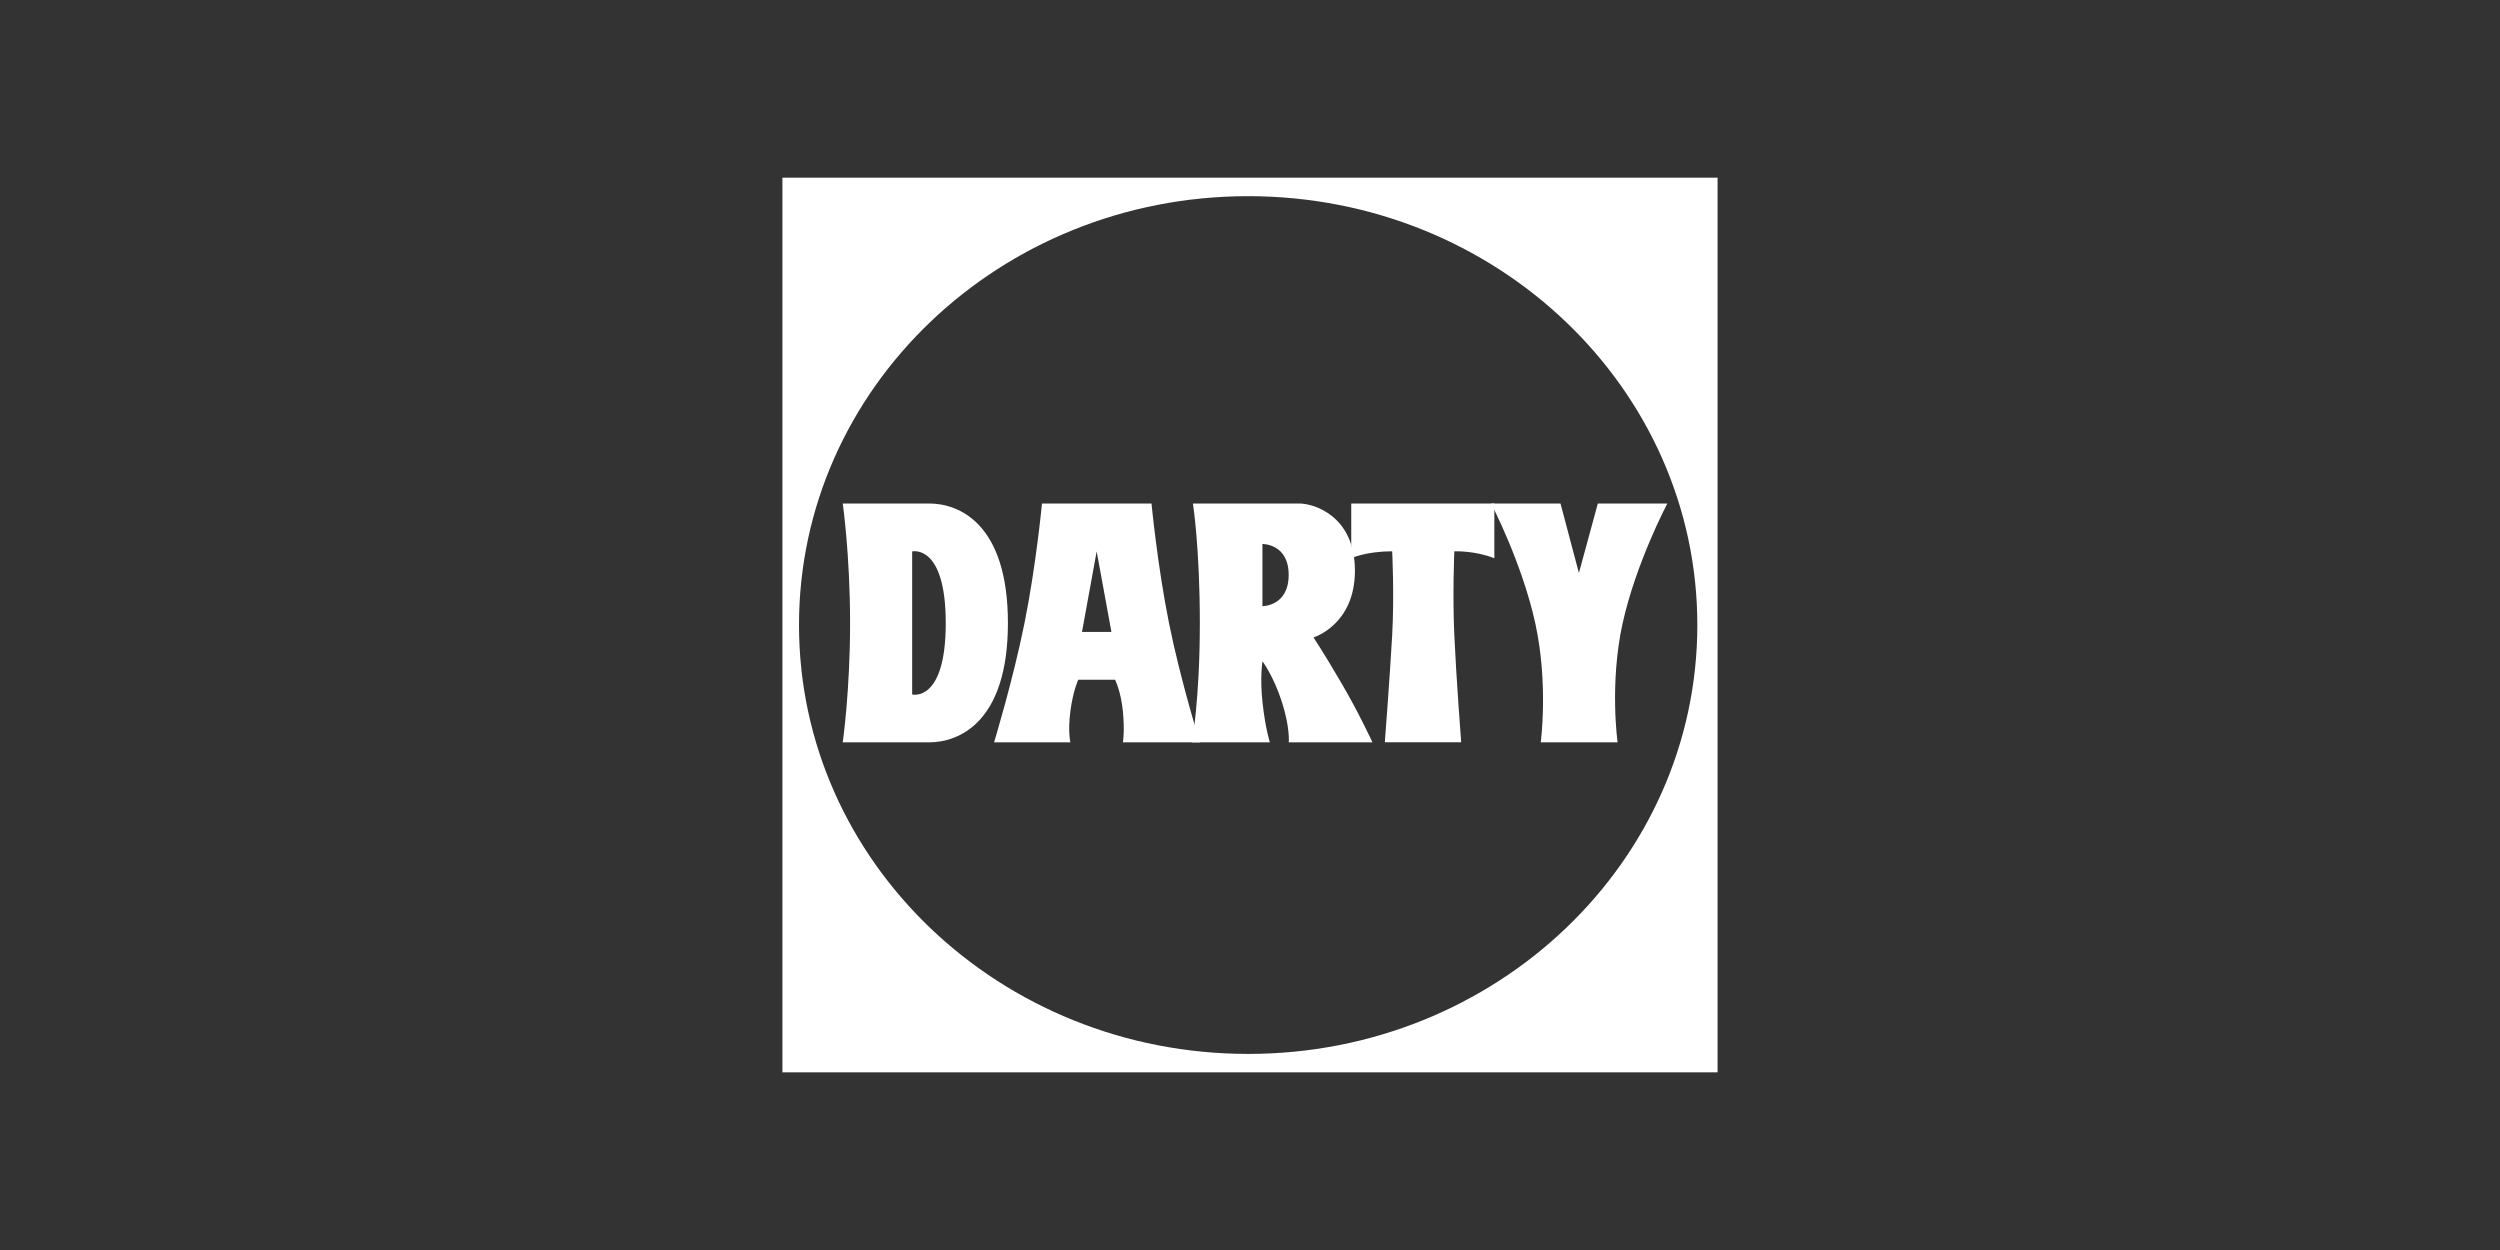 <?xml version="1.0" encoding="UTF-8"?> <svg xmlns="http://www.w3.org/2000/svg" id="darty" viewBox="0 0 300 150"><rect x="0" y="0" width="300" height="150" fill="#333333" stroke="none"/><defs><style> .cls-1 { fill: #fff; fill-rule: evenodd; } </style></defs><path class="cls-1" d="M93.89,21.32v107.36h112.22V21.32h-112.22ZM149.78,126.47c-29.77,0-53.9-23.04-53.9-51.47s24.13-51.46,53.9-51.46,53.9,23.04,53.9,51.46-24.13,51.47-53.9,51.47Z"></path><path class="cls-1" d="M111.51,60.42h-10.38s.88,6.18.88,14.35-.88,14.31-.88,14.31h10.38c3.48,0,9.44-2.32,9.44-14.31s-5.91-14.35-9.44-14.35ZM109.46,83.34v-17.17s4.03-.95,4.03,8.61c0,9.56-4.03,8.56-4.03,8.56Z"></path><path class="cls-1" d="M143.98,89.08s-2.32-7.45-3.7-14.31c-1.38-6.84-2.1-14.35-2.1-14.35h-13.14s-.72,7.51-2.1,14.35c-1.38,6.86-3.65,14.31-3.65,14.31h9.16s-.33-1.27,0-3.76c.33-2.48.94-3.75.94-3.75h4.42s.72,1.44.94,3.81c.23,2.45,0,3.7,0,3.7h9.22ZM129.84,75.83l1.76-9.66,1.77,9.66h-3.53Z"></path><path class="cls-1" d="M164.69,89.08s-1.6-3.5-3.76-7.18c-2.1-3.59-3.31-5.41-3.31-5.41,0,0,4.97-1.49,4.97-8.01s-4.86-8.06-6.69-8.06h-12.75s.83,5.25.83,14.35-.94,14.31-.94,14.31h9.34s-.55-1.71-.88-4.8c-.33-3.09,0-4.92,0-4.92,0,0,1.33,1.77,2.32,4.86,1,3.09.83,4.86.83,4.86h10.05ZM151.49,72.74v-7.46s3.15-.06,3.15,3.71-3.15,3.75-3.15,3.75Z"></path><path class="cls-1" d="M162.15,60.42v6.57s1.71-.83,4.91-.83c0,0,.27,5.18,0,10.1-.28,4.97-.88,12.81-.88,12.81h9.16s-.6-7.89-.82-12.81c-.23-4.91,0-10.1,0-10.1,0,0,2.43-.11,4.8.83v-6.57h-17.18,0Z"></path><path class="cls-1" d="M187.27,60.42h-8.34s3.7,7.07,5.3,14.35c1.6,7.3.66,14.31.66,14.31h9.22s-.99-7.07.61-14.31c1.6-7.23,5.36-14.35,5.36-14.35h-8.34l-2.27,8.34-2.21-8.34Z"></path></svg> 